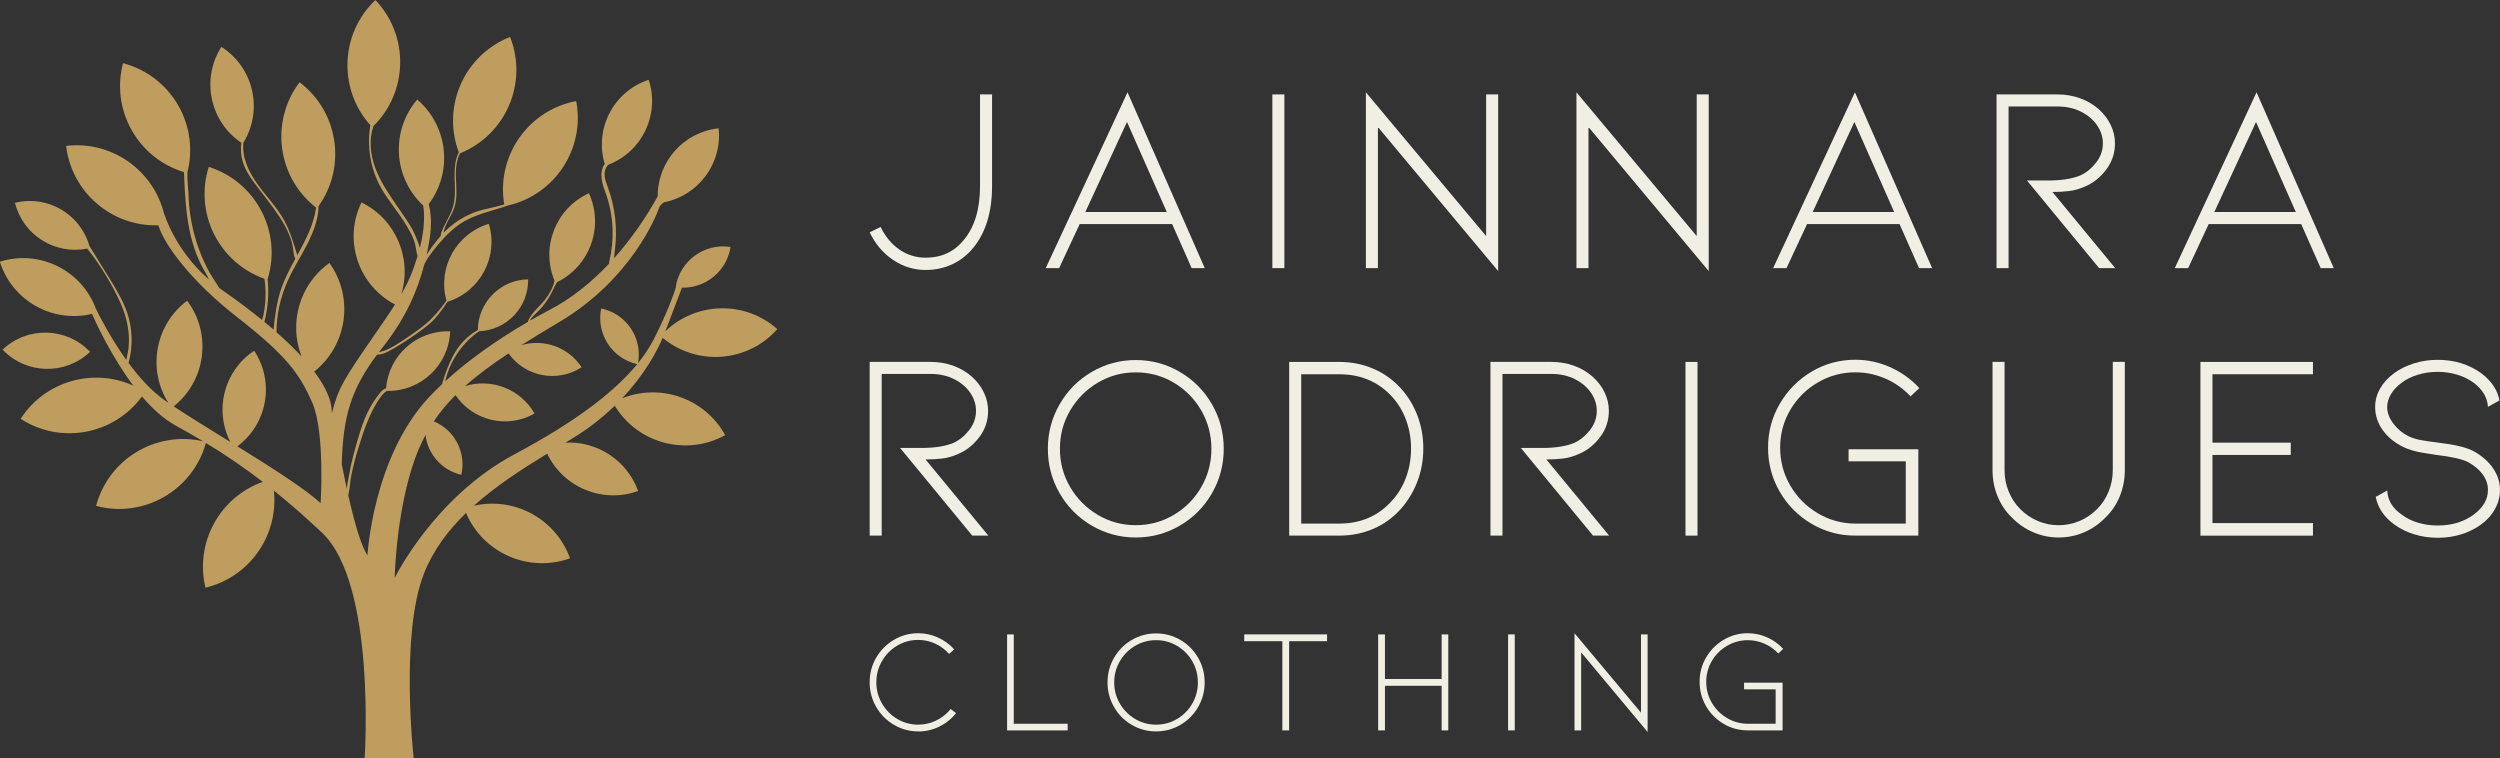 <?xml version="1.0" encoding="UTF-8"?><svg id="uuid-6a55bba8-48a0-45ea-a657-0345ad69d5fb" xmlns="http://www.w3.org/2000/svg" viewBox="0 0 800.58 242.81"><rect x="0" y="0" width="800.58" height="242.81" fill="#333333" stroke="none"/><path d="M294.04,234.22c-2.81,0-5.41-.71-7.8-2.13-2.4-1.42-4.29-3.33-5.67-5.74-1.39-2.41-2.08-5.04-2.08-7.87s.69-5.45,2.08-7.85c1.39-2.4,3.28-4.3,5.67-5.72,2.4-1.42,5-2.13,7.8-2.13,2.18,0,4.26.45,6.27,1.35,2,.9,3.76,2.17,5.27,3.81l-1.65,1.47c-1.26-1.42-2.75-2.52-4.47-3.31-1.72-.79-3.52-1.18-5.41-1.18-2.43,0-4.67.61-6.71,1.82-2.05,1.21-3.68,2.86-4.89,4.94-1.21,2.08-1.82,4.35-1.82,6.81s.61,4.73,1.82,6.81c1.21,2.08,2.84,3.73,4.89,4.94,2.05,1.21,4.29,1.82,6.71,1.82,2.02,0,3.93-.44,5.74-1.32,1.81-.88,3.36-2.11,4.66-3.69l1.7,1.32c-1.48,1.86-3.28,3.3-5.39,4.33-2.11,1.02-4.35,1.54-6.71,1.54Z" style="fill:#f1efe4;"/><path d="M322.51,233.89v-30.73h2.13v28.61h17.26v2.13h-19.39Z" style="fill:#f1efe4;"/><path d="M370.22,234.22c-2.81,0-5.41-.7-7.8-2.1-2.4-1.4-4.29-3.31-5.67-5.72-1.39-2.41-2.08-5.04-2.08-7.87s.69-5.46,2.08-7.87c1.39-2.41,3.28-4.32,5.67-5.72,2.4-1.4,5-2.1,7.8-2.1s5.41.7,7.8,2.1c2.4,1.4,4.29,3.31,5.67,5.72,1.39,2.41,2.08,5.04,2.08,7.87s-.69,5.46-2.08,7.87c-1.39,2.41-3.28,4.32-5.67,5.72-2.4,1.4-5,2.1-7.8,2.1ZM370.22,205c-2.43,0-4.67.61-6.71,1.82-2.05,1.21-3.68,2.85-4.89,4.92-1.21,2.07-1.82,4.33-1.82,6.79s.61,4.72,1.82,6.79c1.21,2.06,2.84,3.7,4.89,4.92,2.05,1.21,4.29,1.82,6.71,1.82s4.66-.61,6.71-1.82c2.05-1.21,3.67-2.85,4.87-4.92,1.2-2.06,1.8-4.33,1.8-6.79s-.6-4.72-1.8-6.79c-1.2-2.06-2.82-3.7-4.87-4.92-2.05-1.21-4.29-1.82-6.71-1.82Z" style="fill:#f1efe4;"/><path d="M424.97,203.15v2.18h-12.15v28.56h-2.17v-28.56h-12.2v-2.18h26.53Z" style="fill:#f1efe4;"/><path d="M461.66,219.61h-18.16v14.28h-2.17v-30.73h2.17v14.28h18.16v-14.28h2.13v30.73h-2.13v-14.28Z" style="fill:#f1efe4;"/><path d="M482.94,233.89v-30.73h2.13v30.73h-2.13Z" style="fill:#f1efe4;"/><path d="M506.34,208.92v24.97h-2.13v-31.11l21.28,25.44v-25.06h2.13v31.25l-21.28-25.49Z" style="fill:#f1efe4;"/><path d="M570.84,233.89h-11.11c-2.81,0-5.39-.69-7.75-2.08-2.36-1.39-4.24-3.27-5.63-5.65-1.39-2.38-2.08-4.99-2.08-7.83s.69-5.4,2.08-7.78c1.39-2.38,3.26-4.27,5.63-5.67,2.36-1.4,4.95-2.1,7.75-2.1,2.14,0,4.2.44,6.17,1.32,1.97.88,3.68,2.11,5.13,3.69l-1.56,1.47c-1.26-1.35-2.74-2.4-4.44-3.14-1.7-.74-3.47-1.11-5.3-1.11-2.4,0-4.62.6-6.67,1.8-2.05,1.2-3.67,2.81-4.87,4.85-1.2,2.03-1.8,4.26-1.8,6.69s.6,4.67,1.8,6.71c1.2,2.05,2.82,3.68,4.87,4.89,2.05,1.21,4.27,1.82,6.67,1.82h8.89v-11.02h-10.12v-2.13h12.34v15.27Z" style="fill:#f1efe4;"/><path d="M296.46,86.46c-3.77,0-7.25-1.07-10.44-3.21-3.2-2.14-5.71-5.09-7.53-8.86l3.51-1.71c1.54,3.14,3.56,5.56,6.08,7.27,2.51,1.71,5.31,2.57,8.39,2.57,5.02,0,9.07-1.88,12.15-5.65,3.48-4.16,5.22-9.93,5.22-17.29v-29.35h3.85v29.35c0,8.33-2.03,14.95-6.08,19.85-1.88,2.28-4.12,4.02-6.72,5.22-2.6,1.2-5.41,1.8-8.43,1.8Z" style="fill:#f1efe4;"/><path d="M345.75,71.75l-6.59,14.12h-4.28l26.19-56.31,24.73,56.31h-4.19l-6.25-14.12h-29.61ZM360.9,39.06l-13.35,28.84h26.1l-12.75-28.84Z" style="fill:#f1efe4;"/><path d="M407.45,85.87V30.24h3.85v55.62h-3.85Z" style="fill:#f1efe4;"/><path d="M441.25,40.68v45.18h-3.85V29.56l38.51,46.04V30.24h3.85v56.57l-38.51-46.13Z" style="fill:#f1efe4;"/><path d="M508.68,40.68v45.18h-3.85V29.56l38.51,46.04V30.24h3.85v56.57l-38.51-46.13Z" style="fill:#f1efe4;"/><path d="M578.68,71.75l-6.59,14.12h-4.28l26.19-56.31,24.73,56.31h-4.19l-6.25-14.12h-29.61ZM593.83,39.06l-13.35,28.84h26.1l-12.75-28.84Z" style="fill:#f1efe4;"/><path d="M672.21,85.87l-23.11-28.07h6.85c4.22,0,7.64-.54,10.27-1.63,1.94-.91,3.62-2.3,5.05-4.15,1.43-1.85,2.14-3.89,2.14-6.12,0-2-.6-3.89-1.8-5.69s-2.91-3.27-5.13-4.41c-2.22-1.14-4.79-1.71-7.7-1.71h-15.57v51.77h-3.85V30.24h19.43c2.62,0,5.08.41,7.36,1.24,2.28.83,4.28,2.01,5.99,3.55,1.65,1.48,2.92,3.17,3.81,5.05.88,1.88,1.33,3.82,1.33,5.82,0,3.14-.94,5.95-2.82,8.43-1.88,2.48-4.11,4.27-6.68,5.35-1.77.8-3.5,1.3-5.18,1.5-1.68.2-3.47.3-5.35.3l20.11,24.39h-5.13Z" style="fill:#f1efe4;"/><path d="M707.3,71.75l-6.59,14.12h-4.28l26.19-56.31,24.73,56.31h-4.19l-6.25-14.12h-29.61ZM722.45,39.06l-13.35,28.84h26.1l-12.75-28.84Z" style="fill:#f1efe4;"/><path d="M311.35,171.52l-23.11-28.07h6.85c4.22,0,7.64-.54,10.27-1.63,1.94-.91,3.62-2.3,5.05-4.15,1.43-1.85,2.14-3.89,2.14-6.12,0-2-.6-3.89-1.8-5.69s-2.91-3.27-5.13-4.41c-2.22-1.14-4.79-1.71-7.7-1.71h-15.57v51.77h-3.85v-55.62h19.43c2.62,0,5.08.41,7.36,1.24,2.28.83,4.28,2.01,5.99,3.55,1.65,1.48,2.92,3.17,3.81,5.05.88,1.88,1.33,3.82,1.33,5.82,0,3.14-.94,5.95-2.82,8.43-1.88,2.48-4.11,4.27-6.68,5.35-1.77.8-3.5,1.3-5.18,1.5-1.68.2-3.47.3-5.35.3l20.11,24.39h-5.13Z" style="fill:#f1efe4;"/><path d="M363.72,172.12c-5.08,0-9.78-1.27-14.12-3.81-4.34-2.54-7.76-5.99-10.27-10.35-2.51-4.36-3.77-9.11-3.77-14.25s1.25-9.88,3.77-14.25c2.51-4.36,5.93-7.82,10.27-10.35,4.33-2.54,9.04-3.81,14.12-3.81s9.78,1.27,14.12,3.81c4.33,2.54,7.76,5.99,10.27,10.35,2.51,4.36,3.77,9.11,3.77,14.25s-1.26,9.88-3.77,14.25c-2.51,4.36-5.93,7.82-10.27,10.35-4.34,2.54-9.04,3.81-14.12,3.81ZM363.72,119.24c-4.39,0-8.44,1.1-12.15,3.29-3.71,2.2-6.66,5.16-8.86,8.9-2.2,3.74-3.29,7.83-3.29,12.28s1.1,8.54,3.29,12.28c2.2,3.74,5.15,6.7,8.86,8.9,3.71,2.2,7.76,3.29,12.15,3.29s8.44-1.1,12.15-3.29c3.71-2.2,6.65-5.16,8.81-8.9,2.17-3.74,3.25-7.83,3.25-12.28s-1.08-8.54-3.25-12.28c-2.17-3.74-5.11-6.7-8.81-8.9-3.71-2.2-7.76-3.29-12.15-3.29Z" style="fill:#f1efe4;"/><path d="M428.84,171.52h-16v-55.62h16c3.94,0,7.59.73,10.95,2.18,3.37,1.45,6.27,3.52,8.73,6.2,2.34,2.57,4.14,5.51,5.39,8.81,1.25,3.31,1.88,6.82,1.88,10.53s-.63,7.22-1.88,10.53c-1.26,3.31-3.05,6.28-5.39,8.9-2.45,2.74-5.36,4.83-8.73,6.29-3.37,1.45-7.02,2.18-10.95,2.18ZM416.69,167.67h12.15c6.9,0,12.52-2.42,16.86-7.27,2-2.17,3.52-4.69,4.58-7.57,1.06-2.88,1.58-5.95,1.58-9.2s-.53-6.23-1.58-9.11c-1.06-2.88-2.58-5.4-4.58-7.57-4.39-4.73-10.01-7.1-16.86-7.1h-12.15v47.84Z" style="fill:#f1efe4;"/><path d="M510.14,171.52l-23.11-28.07h6.85c4.22,0,7.64-.54,10.27-1.63,1.94-.91,3.62-2.3,5.05-4.15,1.43-1.85,2.14-3.89,2.14-6.12,0-2-.6-3.89-1.8-5.69s-2.91-3.27-5.13-4.41c-2.23-1.14-4.79-1.71-7.7-1.71h-15.57v51.77h-3.85v-55.62h19.43c2.62,0,5.08.41,7.36,1.24,2.28.83,4.28,2.01,5.99,3.55,1.65,1.48,2.92,3.17,3.81,5.05.88,1.88,1.33,3.82,1.33,5.82,0,3.14-.94,5.95-2.82,8.43-1.88,2.48-4.11,4.27-6.67,5.35-1.77.8-3.5,1.3-5.18,1.5-1.68.2-3.47.3-5.35.3l20.11,24.39h-5.13Z" style="fill:#f1efe4;"/><path d="M539.75,171.52v-55.62h3.85v55.62h-3.85Z" style="fill:#f1efe4;"/><path d="M614.28,171.52h-20.11c-5.08,0-9.76-1.25-14.03-3.77-4.28-2.51-7.67-5.92-10.18-10.23-2.51-4.31-3.77-9.03-3.77-14.16s1.25-9.77,3.77-14.08c2.51-4.31,5.9-7.73,10.18-10.27,4.28-2.54,8.96-3.81,14.03-3.81,3.88,0,7.6.8,11.17,2.4,3.56,1.6,6.66,3.82,9.29,6.68l-2.82,2.65c-2.28-2.45-4.96-4.35-8.04-5.69-3.08-1.34-6.28-2.01-9.58-2.01-4.34,0-8.36,1.08-12.07,3.25-3.71,2.17-6.65,5.09-8.81,8.77-2.17,3.68-3.25,7.72-3.25,12.11s1.08,8.44,3.25,12.15c2.17,3.71,5.1,6.66,8.81,8.86,3.71,2.2,7.73,3.3,12.07,3.3h16.09v-19.94h-18.31v-3.85h22.34v27.64Z" style="fill:#f1efe4;"/><path d="M659.21,172.12c-2.8,0-5.49-.56-8.09-1.67-2.6-1.11-4.89-2.7-6.89-4.75-2-1.94-3.52-4.22-4.58-6.85-1.06-2.62-1.58-5.39-1.58-8.3v-34.66h3.85v34.66c0,2.4.44,4.68,1.33,6.85.88,2.17,2.12,4.05,3.72,5.65,1.65,1.66,3.54,2.92,5.65,3.81,2.11.88,4.31,1.33,6.59,1.33s4.56-.44,6.67-1.33c2.11-.88,3.99-2.15,5.65-3.81,1.6-1.6,2.84-3.48,3.72-5.65.88-2.17,1.33-4.45,1.33-6.85v-34.66h3.85v34.66c0,2.91-.53,5.68-1.58,8.3-1.06,2.62-2.58,4.91-4.58,6.85-2,2.05-4.28,3.64-6.85,4.75-2.57,1.11-5.31,1.67-8.21,1.67Z" style="fill:#f1efe4;"/><path d="M704.65,171.52v-55.62h36.03v3.94h-32.18v21.91h25.07v3.94h-25.07v21.82h32.18v4.02h-36.03Z" style="fill:#f1efe4;"/><path d="M798.39,150c1.45,2.14,2.18,4.44,2.18,6.89,0,2.11-.51,4.12-1.54,6.03-1.03,1.91-2.51,3.58-4.45,5.01-3.99,2.85-8.64,4.28-13.95,4.28-2.62,0-5.13-.37-7.53-1.11-2.4-.74-4.54-1.8-6.42-3.17-3.25-2.4-5.22-5.33-5.9-8.81l3.68-2.05c.17,3.14,1.71,5.71,4.62,7.7,1.48,1.14,3.22,2.01,5.22,2.61,2,.6,4.11.9,6.33.9,4.56,0,8.41-1.17,11.55-3.51,3.02-2.23,4.54-4.85,4.54-7.87,0-1.77-.56-3.42-1.67-4.96-1.11-1.54-2.67-2.85-4.66-3.94-1.88-.97-5.25-1.74-10.1-2.31-.4-.06-1.84-.28-4.32-.68-2.48-.4-4.61-1.03-6.38-1.88-2.8-1.37-4.99-3.18-6.59-5.43-1.6-2.25-2.4-4.69-2.4-7.32,0-2.11.53-4.09,1.58-5.95,1.06-1.85,2.55-3.49,4.49-4.92,1.88-1.37,4.02-2.42,6.42-3.17,2.4-.74,4.91-1.11,7.53-1.11,5.31,0,9.95,1.43,13.95,4.28,3.31,2.51,5.25,5.42,5.82,8.73l-3.68,2.05c-.06-1.43-.47-2.79-1.24-4.11-.77-1.31-1.87-2.51-3.29-3.59-1.54-1.14-3.31-2.01-5.31-2.61-2-.6-4.08-.9-6.25-.9s-4.27.3-6.29.9c-2.03.6-3.78,1.47-5.26,2.61-1.48,1.08-2.62,2.3-3.42,3.64-.8,1.34-1.2,2.73-1.2,4.15,0,1.77.66,3.52,1.97,5.26,1.31,1.74,2.94,3.1,4.88,4.06,1.2.57,2.52.98,3.98,1.24,1.45.26,3.32.53,5.61.81.4.06,1.4.2,3,.43,1.6.23,3.14.54,4.62.94,1.48.4,2.74.89,3.77,1.45,2.62,1.48,4.66,3.29,6.12,5.43Z" style="fill:#f1efe4;"/><path d="M28.84,112.67c-7.54-7.93-20.08-8.24-28.01-.7h0c7.54,7.93,20.08,8.24,28.01.7Z" style="fill:#be9d5f;"/><path d="M248.94,105.41c-10.39-9.24-26.03-8.79-35.88.68,1.92-5.11,4.67-12.27,5.32-13.97,7.62.18,14.37-5.31,15.57-13.04-8.41-1.3-16.27,4.46-17.57,12.87h0s.06,0,.09.01c-.78,2.43-2.91,8.45-7.13,16.71-1.26,2.47-2.91,5-5,7.59,1.44-8.04-3.77-15.82-11.82-17.48h0c-1.68,8.11,3.48,16.04,11.53,17.83-7.18,8.76-19.46,18.3-39.21,28.82-25.87,13.78-38.45,39.66-38.45,39.66,0,0,.48-24.18,7.74-41.35.65-1.54,1.36-3.01,2.12-4.43.75,6.06,5.18,11.29,11.48,12.74h0c1.66-7.21-2.21-14.39-8.82-17.14,2.01-2.98,4.33-5.74,6.96-8.38,5.54,8.21,16.56,10.88,25.31,5.89h0c-4.53-7.93-13.87-11.38-22.24-8.79,4-3.57,8.63-6.97,13.91-10.46,5.32,7.49,15.64,9.49,23.4,4.43h0c-4.27-6.53-12.23-9.2-19.34-7.05,3.76-2.38,7.83-4.83,12.2-7.43,23.21-13.78,31.2-34.34,31.92-36.51.27-.79.92-1.39,1.64-1.84,10.96-2.15,18.66-12.36,17.47-23.68-11.25,1.18-19.59,10.71-19.53,21.79-3.77,6.82-8.47,13.69-14.01,19.86.15-.97.22-1.98.32-2.79.84-6.64.1-13.48-2.19-19.76-.46-1.26-.98-2.52-1.1-3.86-.12-1.32.24-2.77,1.25-3.62,10.77-4.16,16.5-16.07,12.85-27.16h0c-11.25,3.7-17.45,15.67-14.08,26.95-.98,1.37-1.2,3.19-.97,4.87.25,1.81.97,3.53,1.55,5.26,1.18,3.51,1.83,7.2,1.94,10.91.1,3.3-.23,6.62-.99,9.84-.07.3-.13.69-.15,1.07-5.6,5.93-11.98,11.11-19.07,14.81-2.13,1.11-4.21,2.25-6.25,3.42.15-.31.31-.61.5-.84.44-.54.93-1.03,1.44-1.5,1.19-1.1,1.9-1.9,2.87-3.19,2.16-2.85,2.62-4.86,3.9-6.81,10.5-5.15,15.06-17.76,10.17-28.47h0s0,0,0,0c-10.66,4.87-15.47,17.28-11.02,28.02,0,0,0,0,0,0-.47,2.25-1.69,4.38-3.12,6.18-1.02,1.28-2.25,2.39-3.32,3.63-.41.47-1.89,2.3-2.08,3.38-10.35,5.98-19.46,12.6-26.47,19,0-.04.02-.08.02-.1,1.49-6.38,5.42-12.16,10.8-15.9,8.86-.35,15.87-7.71,15.73-16.63h0c-8.9.14-16.03,7.36-16.12,16.21-2.21,1.26-4.17,2.94-5.74,4.93-1.78,2.25-3.04,4.85-4.06,7.51-.52,1.36-1.03,2.75-1.44,4.15-.04.13-.16.46-.19.75-1.55,1.45-3,2.89-4.31,4.31-17.92,19.31-19.59,50.54-19.59,50.54-2.15-3.28-4.24-10.77-6.16-19.3.54-2.04.6-4.42,1.02-6.47.58-2.81,1.29-5.59,2.14-8.33,1.66-5.39,3.43-10.86,6.49-15.59,1.11-1.71,1.87-2.58,2.86-2.99,10.75.18,19.73-8.27,20.14-19.07-10.65-.41-19.66,7.65-20.53,18.17-.49.28-1.03.44-1.8,1.37-3.63,4.41-5.33,8.5-7.23,14.95-1.06,3.59-2.14,7.58-2.77,11.27-.24,1.41-.66,3.06-.78,4.65-.56-2.55-1.09-5.17-1.61-7.78.37-15.75,3.16-24.23,11.28-35.15,1.08,0,2.33-.39,3.15-.8,1.34-.67,2.86-1.54,4.12-2.34,3.45-2.21,6.83-4.41,9.89-7.03,1.46-1.25,3.74-4.16,5.4-6.76,10.51-3.28,16.44-14.42,13.25-24.98h0c-10.48,3.16-16.48,14.11-13.57,24.6-.03.05-.08.11-.14.21-1.61,2.35-4.25,5.38-6.42,7.22-1.61,1.36-3.34,2.55-5.07,3.75-.86.59-1.71,1.18-2.58,1.75-1.53,1-3.1,1.96-4.75,2.74-.64.3-1.8.62-2.69.88.45-.59.91-1.19,1.39-1.8,7.33-9.31,11.06-18.13,13.2-26.43,1.11-2.24,2.68-4.2,4.3-6.14,2.45-2.92,5.26-5.79,8.59-7.65,4.36-2.43,9.04-3.31,13.82-4.98,0,0,0,0,0,0,15.05-3.42,24.81-18.16,21.91-33.45h0s0,0,0,0c-15.45,2.92-25.67,17.68-23.05,33.12-1.9.56-2.47.64-6.54,1.61-4.64,1.1-8.91,3.55-12.33,6.88-.18.17-.37.37-.56.57.01-.08.03-.16.04-.25.53-2.78,2.49-5.08,3.39-7.77.97-2.9.67-6.04.54-9.09-.12-2.85-.02-5.85,1.31-8.34,14.65-5.92,21.82-22.54,16.02-37.27h0c-14.66,5.77-21.94,22.23-16.43,36.93-1.31,2.62-1.4,5.69-1.32,8.63.09,3.03.31,6.14-.58,9.04-.52,1.69-1.4,3.23-2.19,4.81-.33.65-1.71,3.11-1.7,4.3-1.65,1.9-3.47,4.36-4.53,6.1,0,0,0,0,0,.01.35-1.6.66-3.18.92-4.73.88-5.26.43-9.06-.24-11.54,7.78-10.3,6.28-25-3.67-33.5h0c-8.58,10.05-7.65,25.01,1.91,33.93.42,2.56.59,7.03-1.05,13.55-.68-2.39-2.13-5.44-2.67-6.36-1.43-2.43-3.06-4.75-4.67-7.07-2.7-3.89-5.38-7.86-7-12.31-1.54-4.25-2.03-9.03-.52-13.27,11.13-11.01,11.45-28.94.61-40.34h0c-11.32,10.76-11.96,28.53-1.62,40.09-1.16,6.76.03,13.9,3.35,19.91,2.09,3.78,4.96,7.07,7.28,10.71,1.44,2.25,3.09,4.96,3.74,7.56.16.63.34,2.49.75,3.73-.03.1-.06.2-.09.3-1.47,4.75-2.85,8.03-5.15,11.99,3.57-11.43-1.64-24.06-12.72-29.48h0c-5.89,12.04-1.06,26.53,10.75,32.69-1.77,2.76-3.99,5.99-6.91,10.21-9.39,13.56-11.36,16.68-13.31,24.62-.18-.93.53-5.12-5.66-13.35,10.58-8.39,12.81-23.7,4.86-34.8-9.67,6.93-13.05,19.36-8.92,29.96-2.15-2.34-4.8-4.93-8.03-7.77.01-2.77.3-5.54.89-8.25.64-2.94,1.61-5.82,2.86-8.56,1.8-3.94,4.17-7.59,6.14-11.45,1.93-3.79,3.49-7.88,3.6-12.13,8.99-12.64,6.36-30.22-6.09-39.66h0c-9.53,12.59-7.15,30.47,5.27,40.14,0,.04,0,.07-.01.12-.09.67-.21,1.33-.36,1.99-.29,1.29-.68,2.56-1.13,3.8-.91,2.47-2.08,4.84-3.32,7.16-.39.74-.8,1.47-1.2,2.21-1-3.42-2.37-7.86-4.07-10.99-2.34-4.29-5.83-7.84-8.67-11.81-2.78-3.88-5.01-8.53-4.51-13.25,6.41-10.42,3.31-24.09-7.04-30.7-6.58,10.31-3.69,23.94,6.4,30.72-.28,1.81-.16,3.77.31,5.59,1.04,4.03,3.93,7.34,6.44,10.66,2.51,3.32,5.14,6.58,7.14,10.24.99,1.8,1.81,3.71,2.35,5.69.37,1.34.37,3.72,1.03,4.99-1.76,3.22-3.49,6.47-4.64,9.95-1.36,4.09-1.88,8.4-2.33,12.7-.93-.8-1.9-1.63-2.93-2.47,1.14-4.44,1.5-9.08,1.03-13.65,4.68-15.12-3.72-31.21-18.84-35.99h0c-4.7,14.85,3.26,30.67,17.83,35.84.39,2.66.46,5.36.21,8.04-.13,1.33-.33,2.66-.62,3.96-.08.36-.24.78-.35,1.19-3.61-2.93-7.8-6.1-12.68-9.52-.35-.25-.69-.5-1.03-.75-1.36-2.14-2.81-4.21-3.96-6.5-2.47-4.92-4.2-10.21-5.13-15.63-.46-2.71-.72-5.46-.78-8.21-.01-.66-.45-4.67-.34-6.65.09-.35.17-.71.25-1.06.01,0,.02-.03.04-.04-.01,0-.02,0-.03.01,3.21-14.97-5.91-29.96-20.87-33.89h0c-3.95,15.04,4.75,30.43,19.52,34.89.25,6.35.53,12.73,1.85,18.94.98,4.61,2.55,9.13,4.99,13.19.47.78.82,1.53,1.14,2.28-10.99-9.66-14.27-21-14.27-21l-.06.07c-3.35-14.01-16.73-23.61-31.39-21.88h0c1.77,14.98,14.73,25.91,29.53,25.43,2.04,6.5,10.63,18.01,25.37,29.52,15.47,12.09,19.83,17.89,23.94,27.32,4.11,9.43,2.66,32.16,2.66,32.16-4.7-4.43-15.67-11.4-26.65-18.22,9.58-7.11,12.03-20.55,5.37-30.61-9.73,6.43-12.86,19.09-7.63,29.22-6.67-4.13-13.18-8.13-18.13-11.4,10.3-8.24,12.27-23.22,4.3-33.84h0s0,0,0,0c-10.3,7.72-12.79,21.97-6.05,32.67-.35-.24-.7-.47-1.03-.7-4.31-2.98-8.3-7.45-11.69-12.04,1.44-5.23,1.3-10.9-.43-16.05-1.28-3.79-3.37-7.24-5.45-10.66-1.98-3.26-4.5-7.21-6.48-10.47-.06-.09-.11-.18-.17-.26-2.89-10.25-13.42-16.43-23.84-13.84h0c2.56,10.33,12.8,16.74,23.14,14.65,4.06,5.04,8.01,11.55,10.65,17.44,1.45,3.22,2.41,6.71,2.65,10.24.12,1.79.05,3.6-.25,5.37-.18,1.04-.42,1.83-.52,2.62-5.08-7.07-8.67-14.18-9.75-16.38-4.56-12.35-18.06-19.07-30.76-15.08h0c3.94,12.54,16.9,19.73,29.49,16.71,1.53,3.46,6.42,13.89,13.24,22.97-12.79-5.8-28.24-1.51-36.08,10.64h0c12.88,8.32,29.91,5.05,38.86-7.16,3.28,3.84,6.91,7.19,10.76,9.3,2.99,1.63,5.92,3.3,8.83,5.05-15.07-3.46-30.28,5.63-34.28,20.69h0s0,0,0,0c15.28,4.06,30.95-4.96,35.16-20.16,6.04,3.66,12,7.69,18.21,12.46-13.72,4.87-21.83,19.42-18.35,33.89h0c14.25-3.43,23.45-16.89,21.91-31.09,4.91,3.94,10,8.38,15.42,13.49,17.41,16.44,13.65,72.23,13.65,72.23h15.7s-4.44-39.58,3.3-59.17c2.94-7.45,7.67-13.77,13.46-19.39,5.45,12.81,20.03,19.29,33.3,14.52h0c-4.59-12.74-17.95-19.8-30.82-16.82,6.93-6.2,15.13-11.56,23.51-16.69,5.13,10.76,17.67,16.08,29.12,11.96h0c-3.59-9.97-13.23-16.01-23.29-15.49.63-.38,1.25-.75,1.88-1.13,5.51-3.3,10.11-6.98,13.93-10.68,7.32,12.04,22.9,16.28,35.36,9.41h0c-6.52-11.84-20.78-16.71-33.01-11.79,7.27-7.7,11.25-15.2,12.99-19.37,10.93,9.1,27.17,7.95,36.69-2.76Z" style="fill:#be9d5f;"/></svg>
